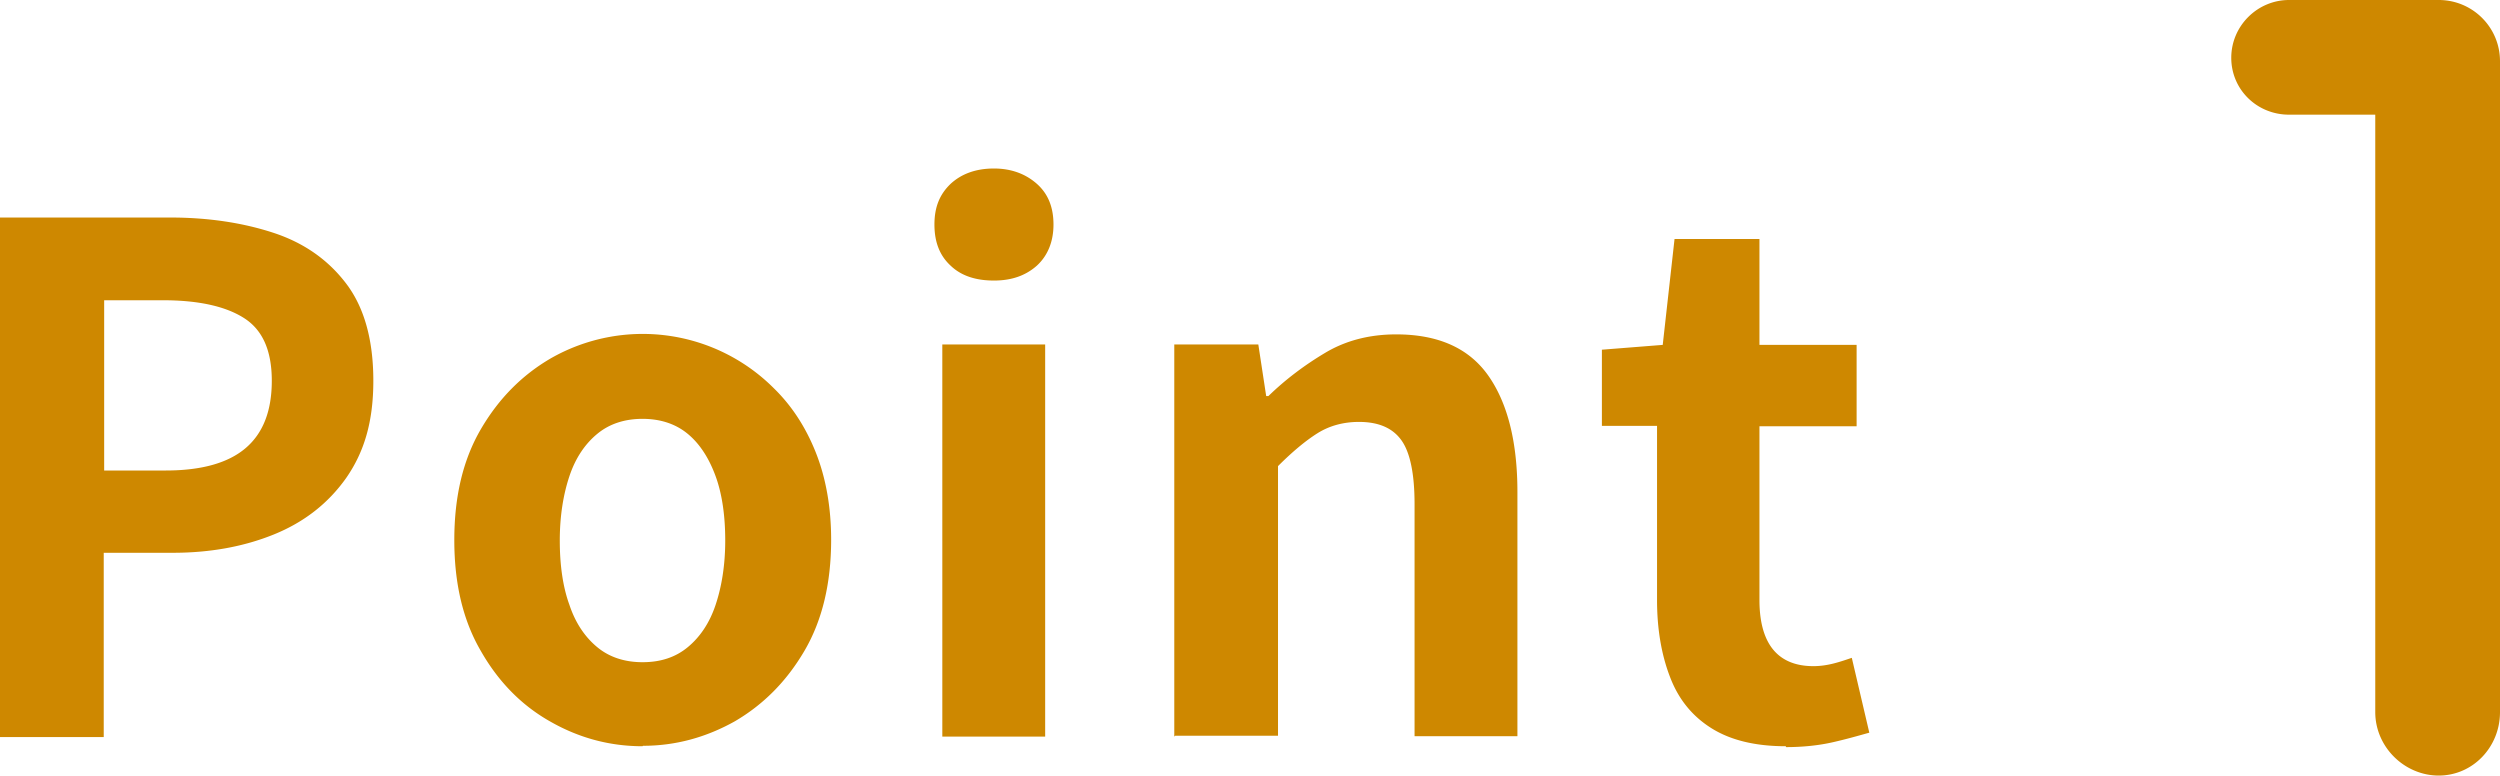 <svg xmlns="http://www.w3.org/2000/svg" id="_レイヤー_2" data-name="レイヤー_2" viewBox="0 0 57.12 17.72"><defs><style>.cls-1{fill:#ce8800}</style></defs><g id="_文字" data-name="文字"><path d="M0 16.83V4.97h3.89c.87 0 1.66.12 2.36.35s1.25.62 1.66 1.16.62 1.28.62 2.22-.21 1.63-.62 2.22q-.615.87-1.65 1.29t-2.31.42H2.37v4.21H0Zm2.37-6.08h1.42c.81 0 1.42-.17 1.82-.51s.6-.85.6-1.54S6 7.54 5.58 7.27s-1.04-.41-1.86-.41H2.38v3.89ZM14.68 17.05c-.75 0-1.45-.19-2.1-.56-.66-.37-1.19-.91-1.59-1.61-.41-.7-.61-1.54-.61-2.54s.2-1.84.61-2.54.94-1.23 1.59-1.61a4.235 4.235 0 0 1 5.1.68q.615.6.96 1.47c.23.58.35 1.25.35 1.99 0 .99-.2 1.84-.61 2.54s-.94 1.23-1.59 1.61c-.66.37-1.36.56-2.1.56Zm0-1.92c.41 0 .75-.11 1.03-.34s.5-.55.64-.97.22-.91.22-1.47-.07-1.06-.22-1.47-.36-.74-.64-.97-.63-.34-1.03-.34-.75.11-1.03.34-.5.55-.64.97-.22.91-.22 1.47.07 1.06.22 1.47c.14.42.36.74.64.97s.63.34 1.03.34M22.71 6.41c-.42 0-.75-.11-.99-.34-.25-.23-.37-.54-.37-.94s.12-.69.37-.93c.25-.23.58-.35.99-.35.39 0 .72.12.98.35s.38.54.38.93-.13.71-.38.94c-.26.23-.58.34-.98.34m-1.18 10.42V7.87h2.35v8.96zM26.83 16.83V7.87h1.92l.18 1.18h.05c.39-.38.83-.71 1.3-.99q.705-.42 1.62-.42c.97 0 1.67.32 2.11.95s.66 1.52.66 2.65v5.58h-2.35v-5.3c0-.69-.1-1.18-.3-1.46s-.52-.42-.97-.42c-.36 0-.68.09-.95.26q-.405.255-.9.75v6.16h-2.35ZM40.8 17.05q-1.05 0-1.71-.42c-.44-.28-.75-.67-.94-1.18-.19-.5-.29-1.08-.29-1.74V9.73H36.6V7.99l1.39-.11.27-2.42h1.94v2.42h2.22v1.86H40.2v3.97c0 .51.11.89.32 1.14s.52.37.91.37c.15 0 .3-.02.46-.06s.3-.09.42-.13l.4 1.71c-.25.07-.53.15-.84.22s-.67.11-1.06.11ZM54.27 2.62H52.3c-.73 0-1.32-.57-1.32-1.3S51.58 0 52.3 0h3.42c.77 0 1.4.62 1.4 1.4v14.87c0 .8-.62 1.45-1.4 1.45s-1.45-.65-1.45-1.45z" class="cls-1"/></g></svg>